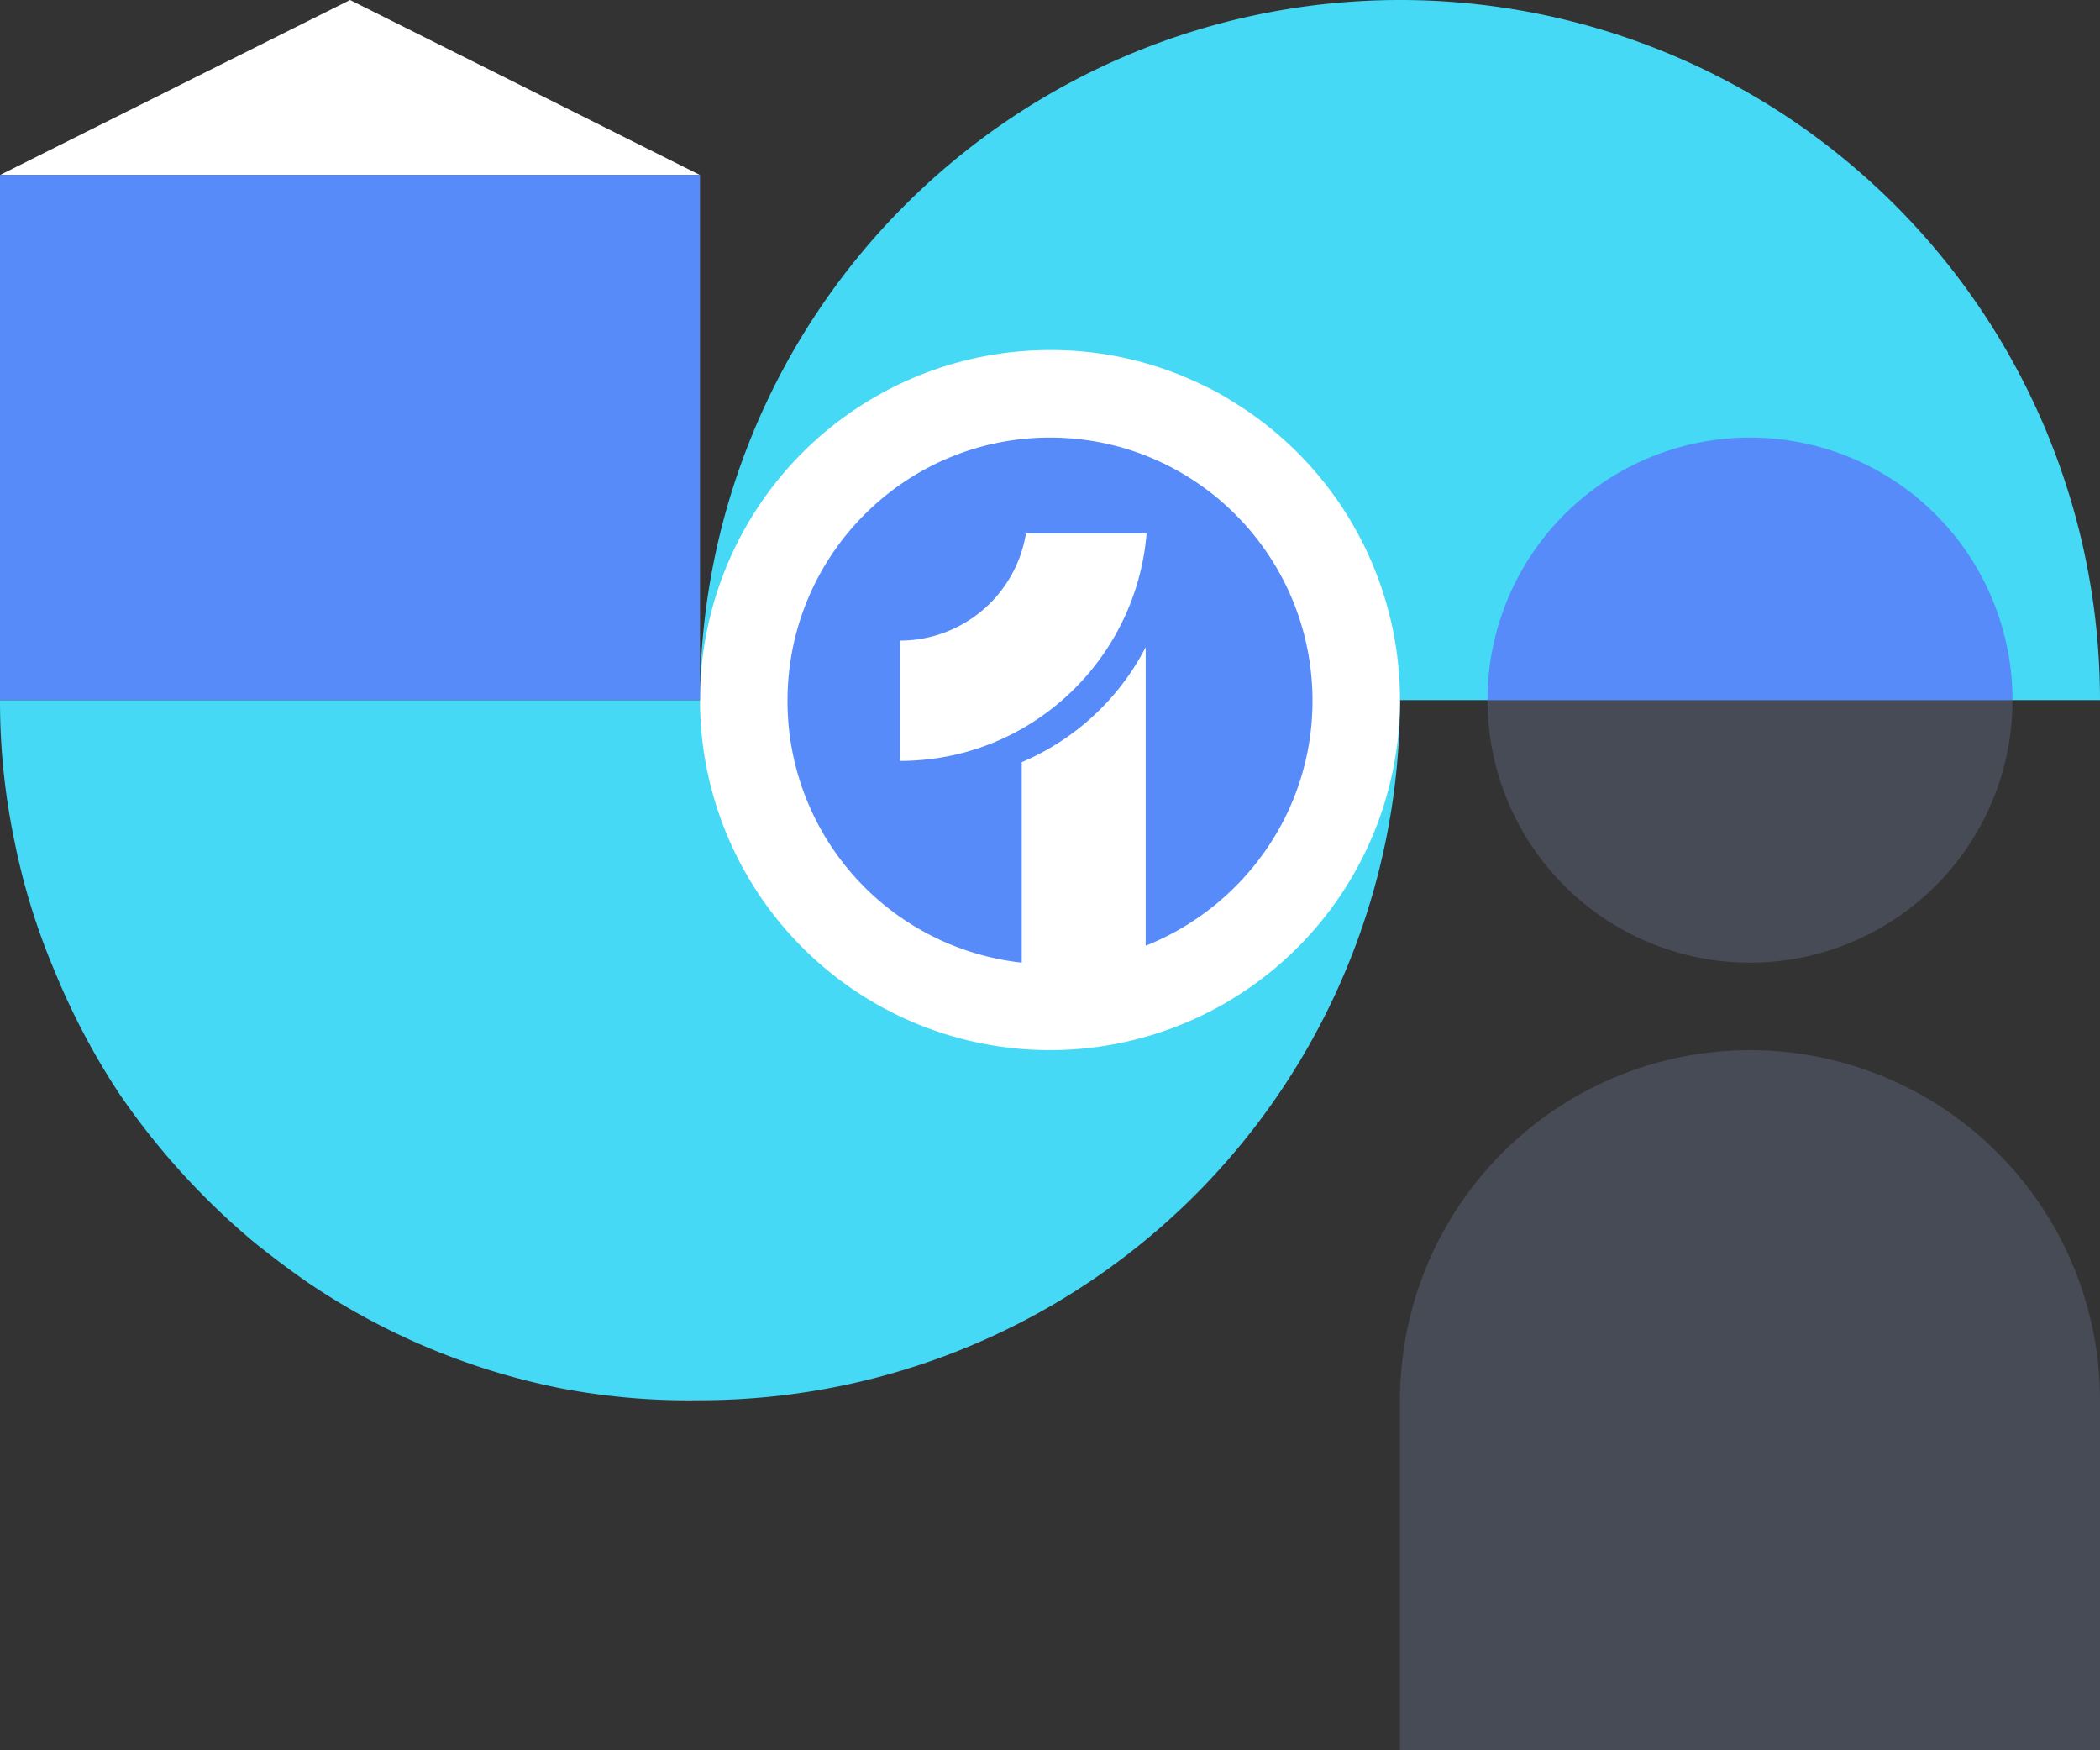 <svg xmlns="http://www.w3.org/2000/svg" fill="none" viewBox="0 0 48 40"><rect x="0" y="0" width="48" height="40" fill="#333333" stroke="none"/><g clip-path="url(#a)"><path fill="#FFFFFF" d="M16 4H0l8-4z"/><path fill="#45D9F5" d="M16 16H0a15.6 15.6 0 0 0 .33 3.22c.206 1.03.518 2.035.93 3 .399.972.891 1.903 1.47 2.78a16.7 16.7 0 0 0 3.09 3.4c.4.32.81.63 1.23.92a15.8 15.8 0 0 0 5.73 2.4c1.06.205 2.14.299 3.22.28a16 16 0 0 0 16-16zm0 0a16 16 0 1 1 32 0z"/><path fill="#464B55" d="M46 16a6 6 0 1 1-12 0"/><path fill="#578BFA" d="M34 16a6 6 0 1 1 12 0"/><path fill="#464B55" d="M40 24a8 8 0 0 0-8 8v8h16v-8a8 8 0 0 0-8-8"/><path fill="#FFFFFF" d="M16 16a8 8 0 1 0 12.15-6.84 6 6 0 0 0-.68-.37A7.9 7.9 0 0 0 24 8a8 8 0 0 0-8 8"/><path fill="#578BFA" d="M24 10c-3.314 0-6 2.694-6 6.017A6.013 6.013 0 0 0 23.354 22v-4.582a5.68 5.68 0 0 0 2.833-2.627v6.822C28.407 20.73 30 18.559 30 16.017 30 12.694 27.314 10 24 10m-3.424 7.39v-2.75a2.92 2.92 0 0 0 2.874-2.448h2.758c-.242 2.909-2.67 5.197-5.632 5.197M16 4H0v12h16z"/></g><defs><clipPath id="a"><path fill="#FFFFFF" d="M0 0h48v40H0z"/></clipPath></defs></svg>